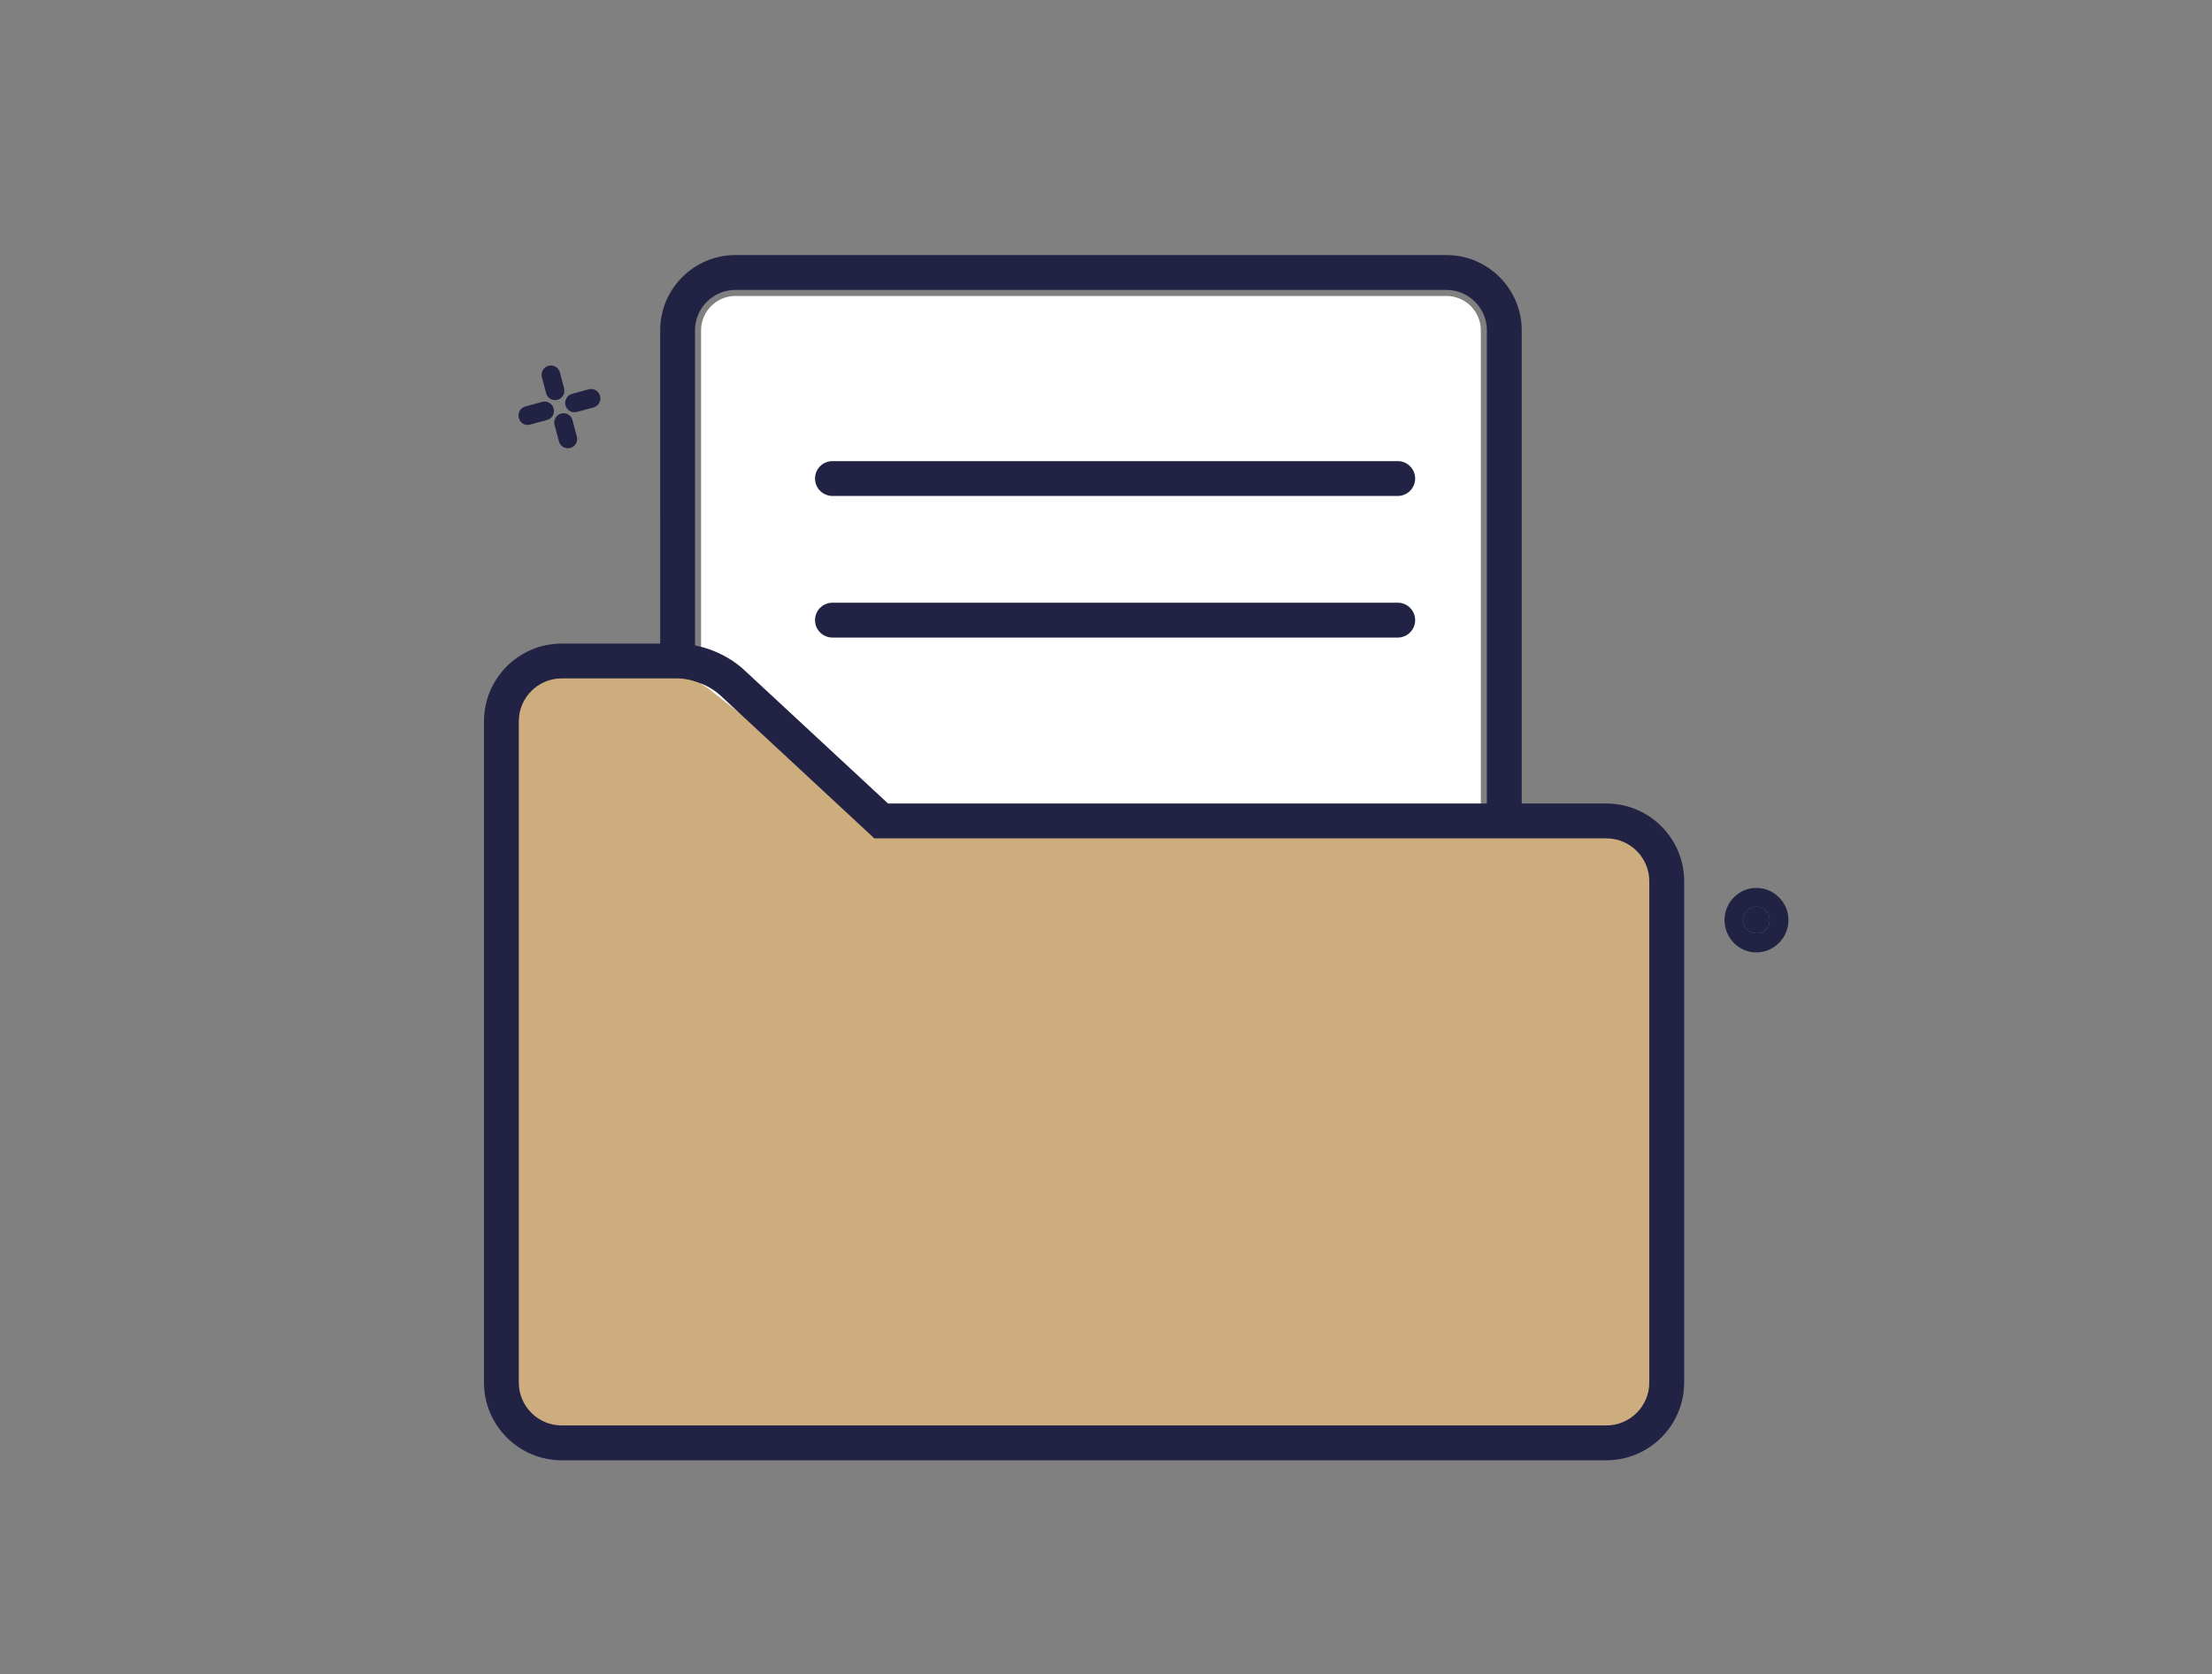 <?xml version="1.0" encoding="iso-8859-1"?>
<!-- Generator: Adobe Illustrator 16.0.0, SVG Export Plug-In . SVG Version: 6.00 Build 0)  -->
<!DOCTYPE svg PUBLIC "-//W3C//DTD SVG 1.1//EN" "http://www.w3.org/Graphics/SVG/1.1/DTD/svg11.dtd">
<svg version="1.1" id="Layer_1" xmlns="http://www.w3.org/2000/svg" xmlns:xlink="http://www.w3.org/1999/xlink" x="0px" y="0px"
	 width="119.25px" height="90.25px" viewBox="0 0 119.25 90.25" style="enable-background:new 0 0 119.25 90.25;"
	 xml:space="preserve">
<rect x="0" y="0" width="119.25" height="90.25" fill="#808080" stroke="none"/>
<g>
	<path style="fill:#FFFFFF;" d="M79.832,70.019c0,1.019-0.833,1.851-1.852,1.851H39.647c-1.018,0-1.852-0.832-1.852-1.851V17.808
		c0-1.018,0.834-1.852,1.852-1.852H77.98c1.019,0,1.852,0.834,1.852,1.852V70.019z"/>
	<path style="fill:#222344;" d="M82.036,45.171h-1.879V17.808c0-1.2-0.978-2.178-2.177-2.178H39.647c-1.2,0-2.178,0.978-2.178,2.178
		v19.594h-0.753l-0.159,0.954c-0.051-0.008-0.101-0.016-0.153-0.023l-0.813-0.109V17.808c0-2.235,1.819-4.057,4.056-4.057H77.98
		c2.236,0,4.056,1.821,4.056,4.057V45.171z"/>
	<path style="fill:#CDAD7D;" d="M29.883,77.065c-1.096,0-1.989-0.755-1.989-1.684V38.125c0-0.929,0.894-1.684,1.989-1.684h6.219
		c0.718,0,1.586,0.288,2.113,0.702l8.235,6.473c0.072,0.05,0.298,0.124,0.397,0.13h40.805c1.097,0,1.989,0.755,1.989,1.684v29.952
		c0,0.929-0.893,1.684-1.989,1.684H29.883z"/>
	<g>
		<path style="fill:#222344;" d="M29.896,22.913c-0.069-0.271,0.094-0.55,0.357-0.619c0.27-0.07,0.541,0.085,0.61,0.355l0.233,0.885
			c0.078,0.27-0.087,0.548-0.349,0.618c-0.271,0.07-0.543-0.085-0.612-0.356L29.896,22.913z"/>
		<g>
			<path style="fill:#222344;" d="M31.097,22.208c-0.263,0.078-0.544-0.092-0.611-0.355c-0.07-0.271,0.092-0.55,0.355-0.619
				l0.897-0.247c0.271-0.071,0.544,0.092,0.613,0.362c0.068,0.271-0.086,0.542-0.357,0.621L31.097,22.208z"/>
			<path style="fill:#222344;" d="M29.563,19.722c0.28-0.069,0.551,0.085,0.627,0.363l0.218,0.845
				c0.078,0.272-0.086,0.552-0.35,0.621c-0.271,0.077-0.549-0.085-0.618-0.357l-0.227-0.853
				C29.137,20.078,29.299,19.792,29.563,19.722z"/>
			<path style="fill:#222344;" d="M27.968,22.535c-0.07-0.272,0.085-0.553,0.356-0.621l0.905-0.248
				c0.272-0.07,0.549,0.085,0.619,0.356c0.069,0.271-0.083,0.55-0.355,0.62l-0.914,0.248C28.308,22.967,28.036,22.807,27.968,22.535
				z"/>
		</g>
	</g>
	<g>
		<path style="fill:#222344;" d="M94.689,51.346c-0.472,0-0.906-0.193-1.216-0.51l-0.017-0.017c-0.3-0.324-0.486-0.744-0.486-1.216
			c0-0.479,0.193-0.914,0.503-1.225l0.018-0.014c0.308-0.311,0.733-0.496,1.198-0.496c0.475,0,0.898,0.192,1.216,0.51l0.016,0.016
			c0.311,0.312,0.496,0.737,0.496,1.209c0,0.48-0.194,0.907-0.512,1.232l-0.015,0.014C95.574,51.159,95.154,51.346,94.689,51.346z
			 M93.971,49.604c0,0.201,0.084,0.388,0.215,0.511c0.134,0.132,0.311,0.21,0.504,0.21c0.201,0,0.381-0.078,0.504-0.202
			c0.131-0.131,0.208-0.317,0.208-0.519c0-0.193-0.077-0.38-0.199-0.51c-0.132-0.126-0.312-0.211-0.513-0.211
			c-0.193,0-0.37,0.085-0.504,0.211C94.055,49.224,93.971,49.41,93.971,49.604z"/>
		<g>
			<g>
				<path style="fill:#222344;" d="M94.186,50.114c-0.131-0.123-0.215-0.31-0.215-0.511c0-0.193,0.084-0.38,0.215-0.51
					c0.134-0.126,0.311-0.211,0.504-0.211c0.201,0,0.381,0.085,0.513,0.211c0.122,0.13,0.199,0.316,0.199,0.51
					c0,0.201-0.077,0.388-0.208,0.519c-0.123,0.124-0.303,0.202-0.504,0.202C94.496,50.324,94.319,50.246,94.186,50.114z"/>
			</g>
		</g>
	</g>
	<path style="fill:#222344;" d="M86.602,78.726h-56.32c-2.312,0-4.19-1.88-4.19-4.19V38.887c0-2.311,1.879-4.19,4.19-4.19h6.217
		c1.285,0,2.67,0.543,3.614,1.417l7.762,7.205h38.728c2.313,0,4.191,1.881,4.191,4.191v27.025
		C90.793,76.846,88.914,78.726,86.602,78.726z M30.281,36.574c-1.275,0-2.312,1.038-2.312,2.313v35.648
		c0,1.274,1.036,2.313,2.312,2.313h56.32c1.275,0,2.313-1.038,2.313-2.313V47.51c0-1.273-1.037-2.312-2.313-2.312H47.137
		l-8.302-7.707c-0.592-0.547-1.531-0.917-2.337-0.917H30.281z"/>
	<path style="fill:#222344;" d="M75.354,26.738H44.877c-0.519,0-0.939-0.421-0.939-0.94c0-0.517,0.421-0.938,0.939-0.938h30.477
		c0.519,0,0.938,0.422,0.938,0.938C76.292,26.317,75.872,26.738,75.354,26.738z"/>
	<path style="fill:#222344;" d="M75.354,34.372H44.877c-0.519,0-0.939-0.421-0.939-0.939s0.421-0.94,0.939-0.94h30.477
		c0.519,0,0.938,0.422,0.938,0.94S75.872,34.372,75.354,34.372z"/>
</g>
</svg>
